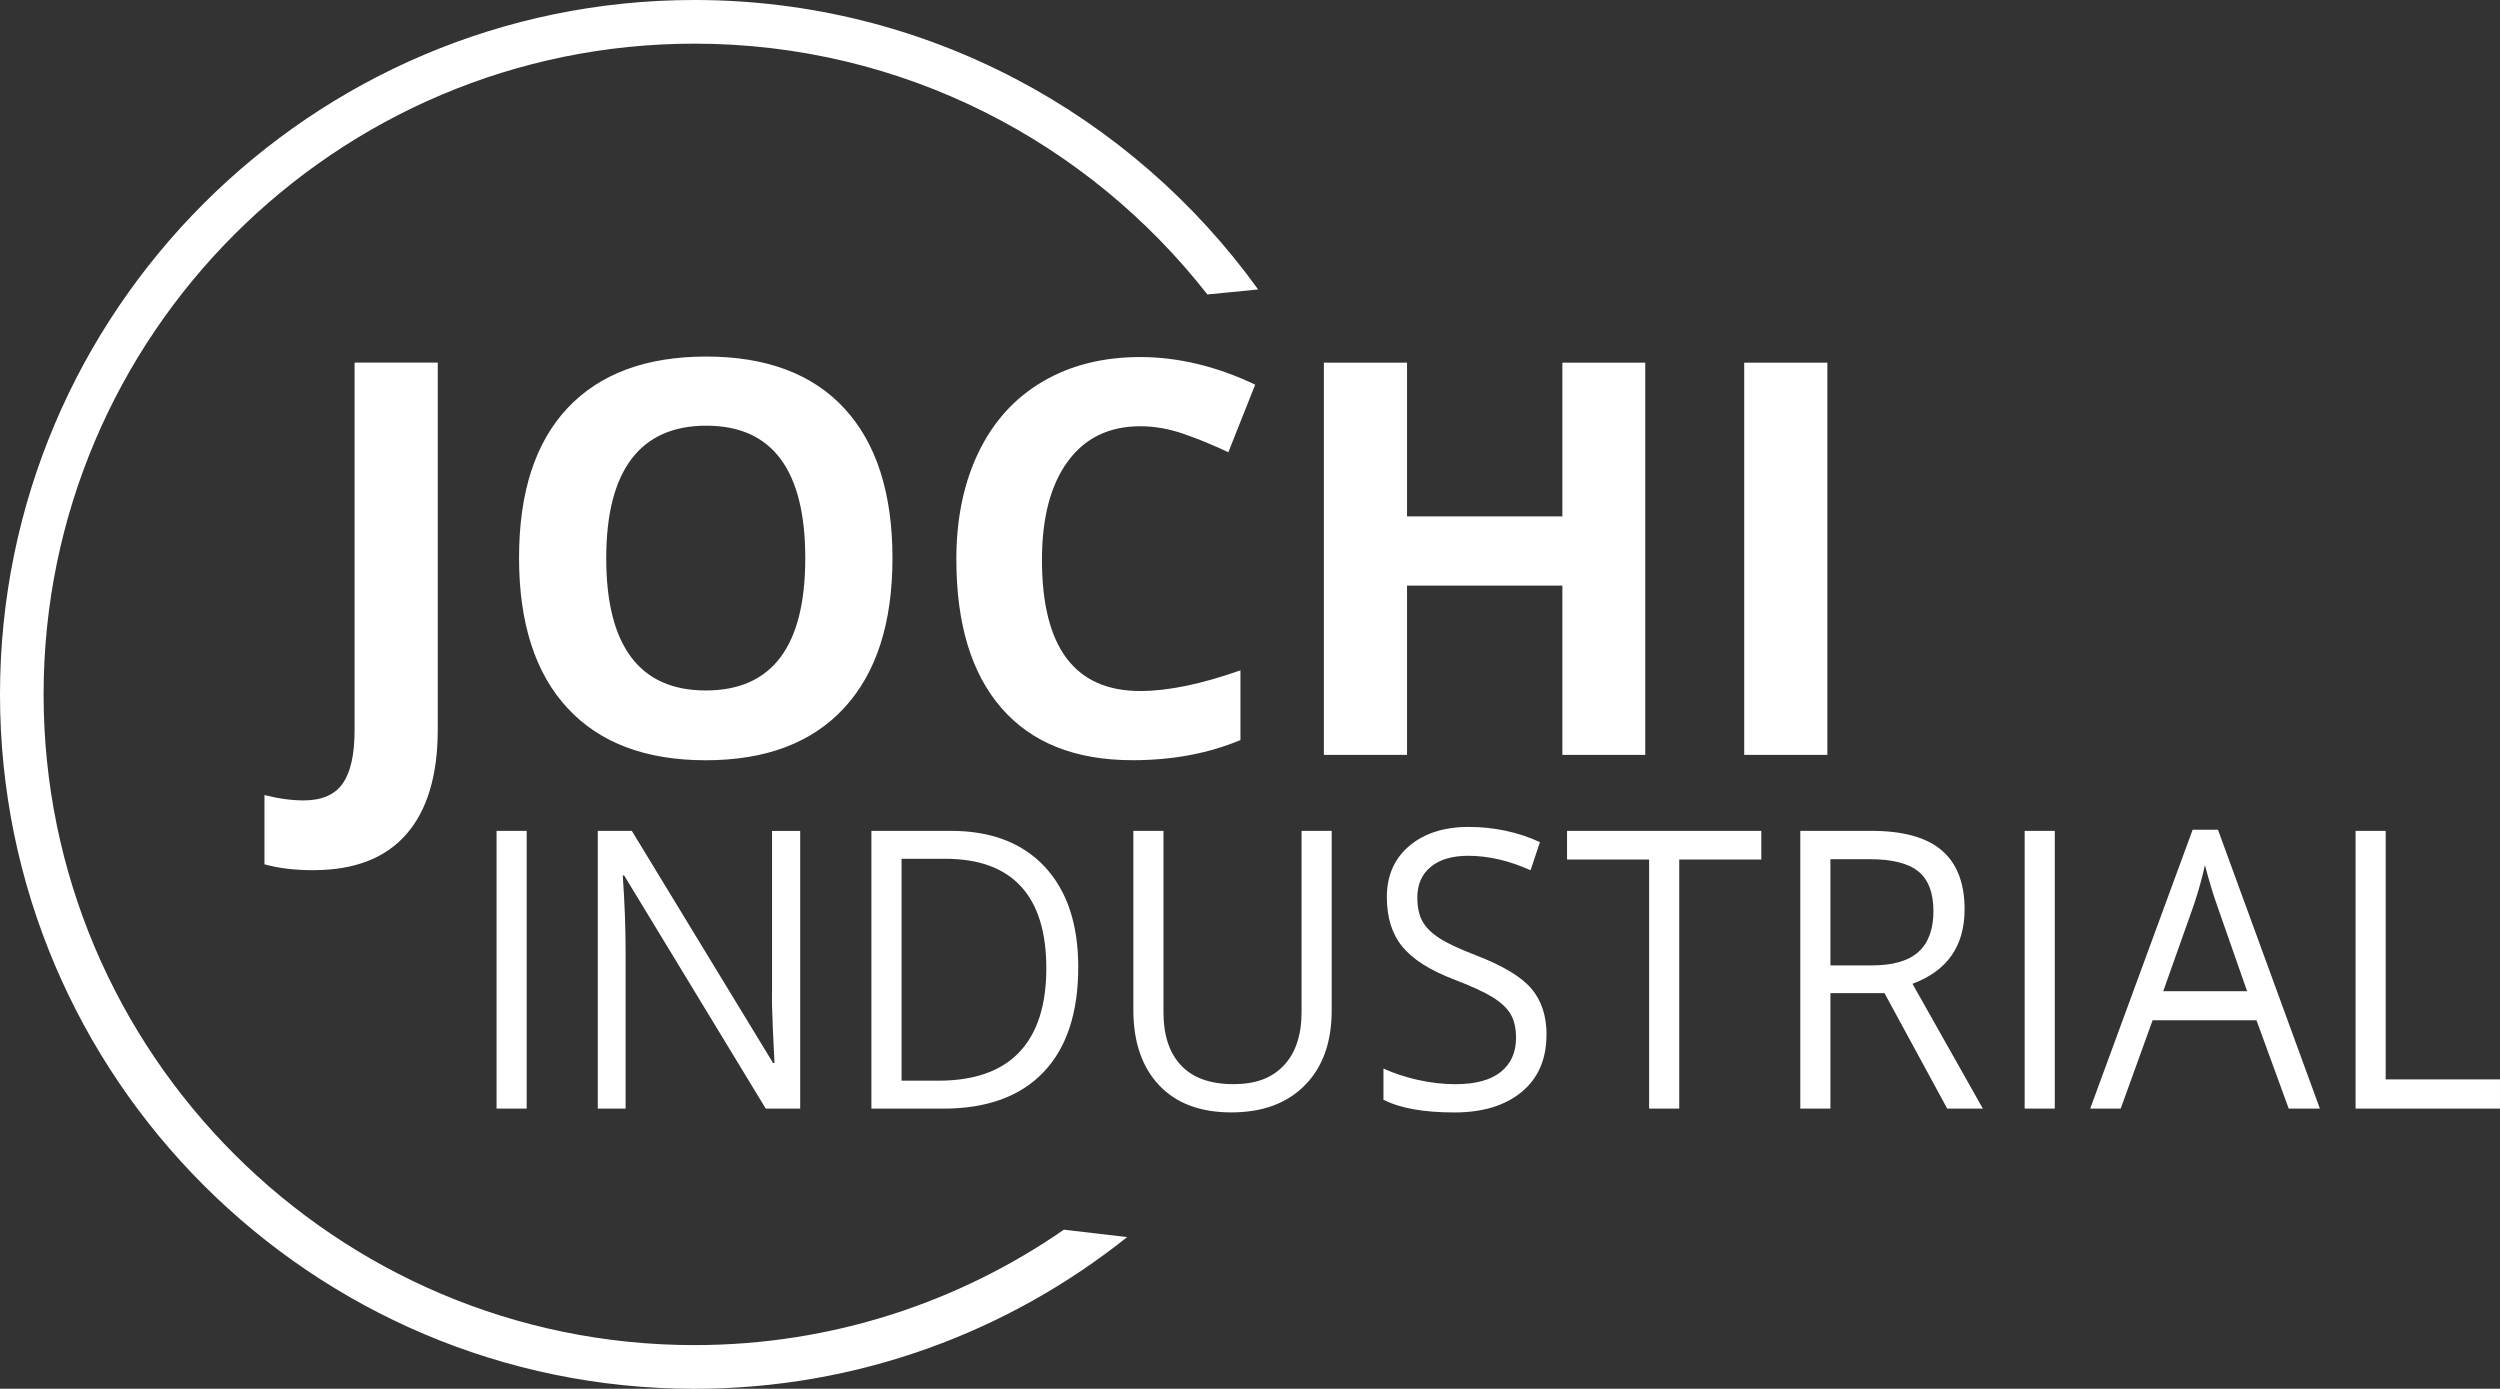 <?xml version="1.0" encoding="UTF-8"?>
<svg xmlns="http://www.w3.org/2000/svg" id="Capa_2" data-name="Capa 2" viewBox="0 0 458.2 254.53">
  <rect x="0" y="0" width="458.2" height="254.53" fill="#333333" stroke="none"/>
  <defs>
    <style>
      .cls-1 {
        fill: #fff;
        stroke-width: 0px;
      }
    </style>
  </defs>
  <g id="jochi">
    <path id="jochi-2" data-name="jochi" class="cls-1" d="M57.47,159.49c-3.44,0-6.44-.36-9-1.08v-12.69c2.62.66,5.02.98,7.18.98,3.34,0,5.74-1.04,7.18-3.12,1.44-2.08,2.16-5.33,2.16-9.76v-67.36h15.24v67.26c0,8.39-1.92,14.78-5.75,19.17s-9.51,6.59-17.01,6.59ZM163.57,102.31c0,11.9-2.95,21.04-8.85,27.44-5.9,6.39-14.36,9.59-25.37,9.59s-19.47-3.2-25.37-9.59c-5.9-6.39-8.85-15.57-8.85-27.53s2.96-21.1,8.87-27.41c5.92-6.31,14.4-9.46,25.44-9.46s19.5,3.18,25.35,9.54c5.85,6.36,8.78,15.5,8.78,27.44ZM111.11,102.31c0,8.03,1.52,14.08,4.57,18.14,3.05,4.06,7.6,6.1,13.67,6.1,12.16,0,18.24-8.08,18.24-24.24s-6.05-24.29-18.14-24.29c-6.06,0-10.64,2.04-13.72,6.12-3.08,4.08-4.62,10.14-4.62,18.17ZM209.01,78.12c-5.74,0-10.18,2.16-13.32,6.47-3.15,4.31-4.72,10.32-4.72,18.02,0,16.03,6.01,24.04,18.04,24.04,5.05,0,11.16-1.26,18.34-3.79v12.78c-5.9,2.46-12.49,3.69-19.77,3.69-10.46,0-18.46-3.17-23.99-9.51-5.54-6.34-8.31-15.45-8.31-27.31,0-7.47,1.36-14.02,4.08-19.64,2.72-5.62,6.63-9.93,11.73-12.93,5.1-3,11.07-4.5,17.92-4.5s14,1.69,21.04,5.06l-4.92,12.39c-2.69-1.28-5.39-2.39-8.11-3.34-2.72-.95-5.39-1.43-8.01-1.43ZM301.54,138.35h-15.19v-31.02h-28.47v31.02h-15.24v-71.88h15.24v28.17h28.47v-28.17h15.19v71.88ZM319.68,138.35v-71.88h15.24v71.88h-15.24ZM91.01,203.19v-50.91h5.52v50.91h-5.52ZM146.65,203.19h-6.3l-25.95-42.73h-.26c.35,5.01.52,9.61.52,13.79v28.94h-5.1v-50.91h6.24l25.89,42.55h.26c-.04-.63-.14-2.64-.29-6.04-.15-3.4-.21-5.83-.16-7.29v-29.21h5.16v50.91ZM197.62,177.25c0,8.4-2.13,14.83-6.38,19.27-4.25,4.45-10.38,6.67-18.37,6.67h-13.16v-50.91h14.55c7.38,0,13.12,2.19,17.22,6.58,4.09,4.39,6.14,10.52,6.14,18.39ZM191.77,177.46c0-6.64-1.55-11.64-4.66-15.01-3.11-3.37-7.73-5.05-13.85-5.05h-8.02v40.67h6.72c6.58,0,11.53-1.73,14.84-5.21,3.31-3.47,4.97-8.61,4.97-15.41ZM244.07,152.28v32.94c0,5.8-1.64,10.37-4.91,13.68-3.27,3.32-7.76,4.98-13.48,4.98s-10.14-1.67-13.27-5.01-4.69-7.94-4.69-13.79v-32.8h5.52v33.22c0,4.25,1.08,7.51,3.25,9.79,2.16,2.28,5.35,3.41,9.55,3.41s7.09-1.14,9.26-3.43c2.17-2.29,3.25-5.57,3.25-9.84v-33.15h5.52ZM283.44,189.65c0,4.48-1.52,7.97-4.55,10.48-3.03,2.51-7.15,3.76-12.34,3.76-5.63,0-9.96-.78-12.99-2.33v-5.71c1.95.88,4.07,1.58,6.37,2.09,2.3.51,4.57.77,6.82.77,3.68,0,6.45-.75,8.32-2.25,1.86-1.5,2.79-3.58,2.79-6.25,0-1.76-.33-3.21-.99-4.33-.66-1.13-1.77-2.16-3.31-3.12-1.55-.95-3.9-2.03-7.07-3.24-4.42-1.69-7.57-3.7-9.47-6.02s-2.84-5.35-2.84-9.09c0-3.92,1.38-7.05,4.12-9.37s6.39-3.48,10.91-3.48,9.06.93,13.03,2.79l-1.72,5.15c-3.92-1.76-7.73-2.65-11.43-2.65-2.92,0-5.21.67-6.85,2.02-1.65,1.35-2.47,3.22-2.47,5.61,0,1.76.3,3.21.91,4.33s1.63,2.16,3.07,3.1c1.44.94,3.64,1.98,6.61,3.12,4.98,1.9,8.41,3.95,10.28,6.13,1.87,2.18,2.81,5.01,2.81,8.5ZM307.77,203.19h-5.52v-45.65h-15.04v-5.26h35.6v5.26h-15.04v45.65ZM335.48,182.02v21.17h-5.52v-50.91h13.03c5.83,0,10.13,1.2,12.91,3.59,2.78,2.39,4.17,5.99,4.17,10.79,0,6.73-3.18,11.28-9.55,13.65l12.9,22.88h-6.53l-11.5-21.17h-9.91ZM335.48,176.94h7.57c3.9,0,6.76-.83,8.58-2.49,1.82-1.66,2.73-4.15,2.73-7.47s-.93-5.79-2.78-7.28-4.82-2.23-8.92-2.23h-7.18v19.46ZM371.08,203.19v-50.91h5.52v50.91h-5.52ZM419.48,203.19l-5.91-16.19h-19.04l-5.85,16.19h-5.59l18.78-51.12h4.64l18.68,51.12h-5.72ZM411.85,181.67l-5.52-15.77c-.71-2-1.45-4.45-2.21-7.35-.48,2.23-1.16,4.68-2.05,7.35l-5.59,15.77h15.36ZM431.73,203.19v-50.91h5.52v45.55h20.95v5.36h-26.47ZM195,225.37c-19.25,13.33-42.6,21.16-67.74,21.16-65.76,0-119.27-53.5-119.27-119.27S61.5,8,127.27,8c38.15,0,72.17,18.01,94.02,45.97l9.3-.92C207.46,20.94,169.76,0,127.27,0,57.09,0,0,57.09,0,127.27s57.09,127.27,127.27,127.27c29.97,0,57.54-10.42,79.31-27.81l-11.57-1.35Z"></path>
  </g>
</svg>
